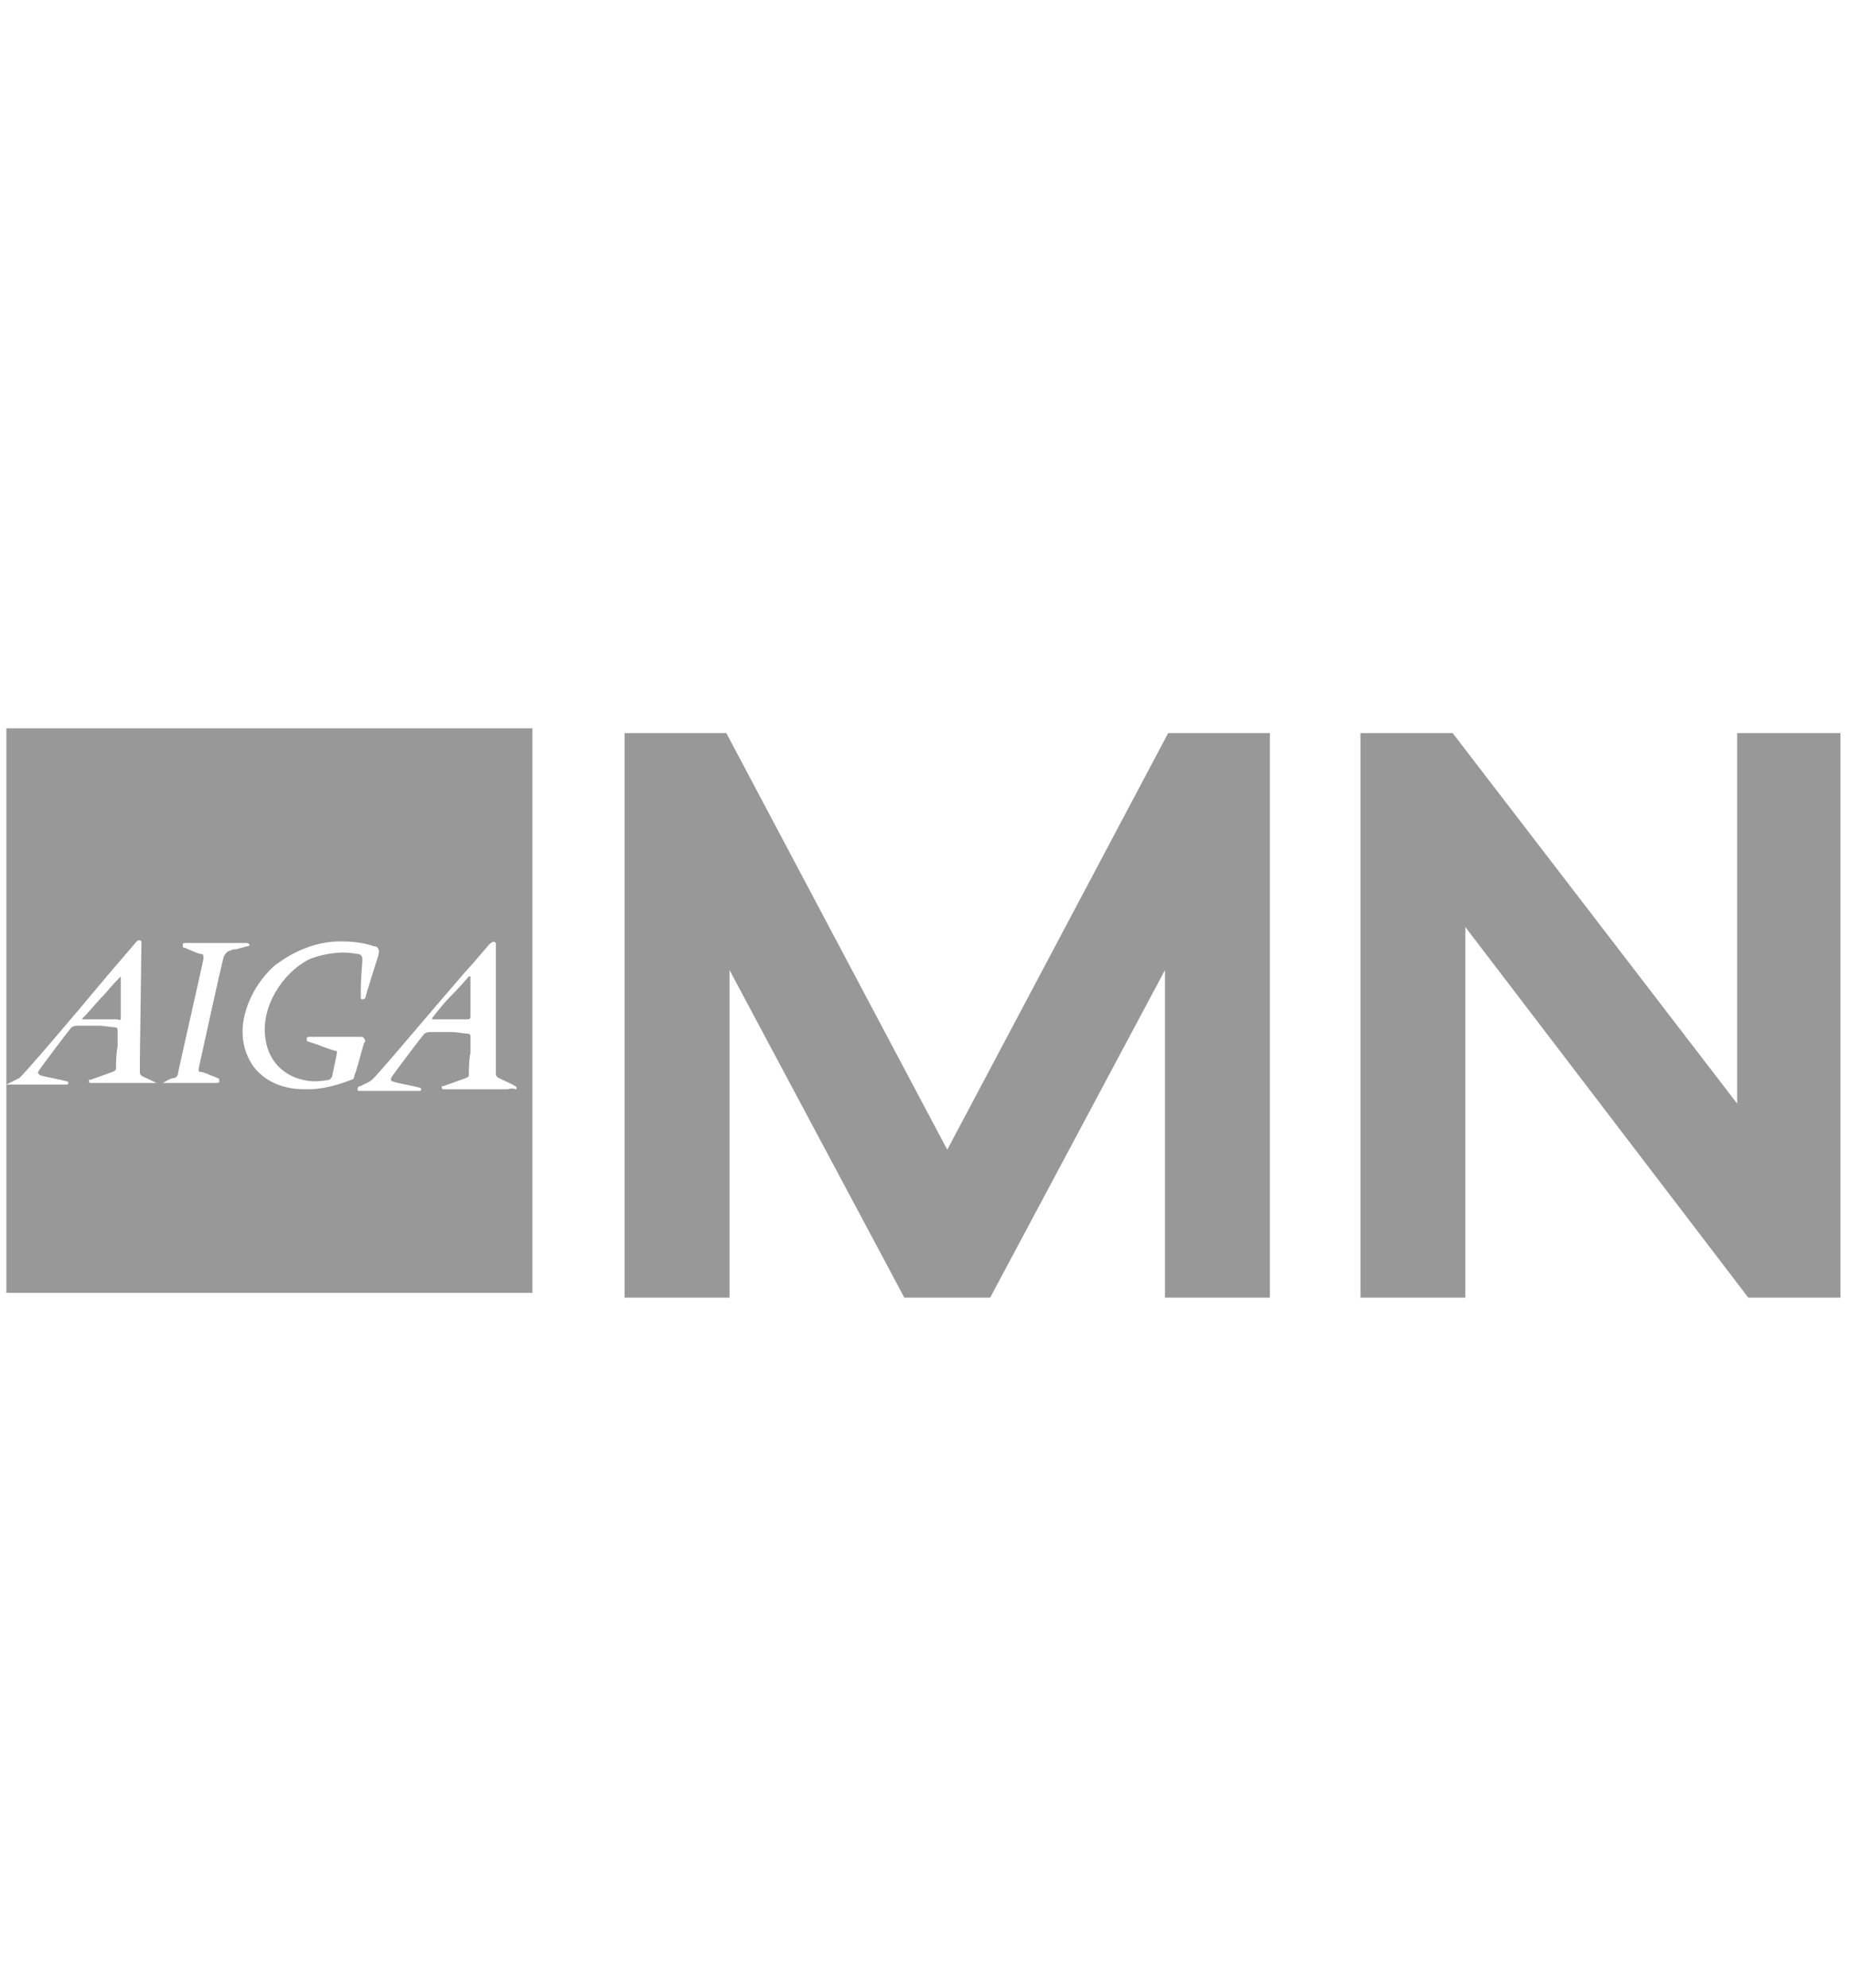 <?xml version="1.0" encoding="utf-8"?>
<!-- Generator: Adobe Illustrator 23.0.6, SVG Export Plug-In . SVG Version: 6.00 Build 0)  -->
<svg version="1.1" id="Layer_1" xmlns="http://www.w3.org/2000/svg" xmlns:xlink="http://www.w3.org/1999/xlink" x="0px" y="0px"
	 viewBox="0 0 116.4 125" style="enable-background:new 0 0 116.4 125;" xml:space="preserve">
<style type="text/css">
	.st0{fill:#989898;}
</style>
<g>
	<path class="st0" d="M29.5,61.4c0,0-0.5,0.6-1.1,1.2c-0.6,0.6-1.1,1.3-1.2,1.4c0,0,0,0.1,0,0.1c0,0,0,0,0.2,0c0,0,1.7,0,2,0
		c0.2,0,0.2-0.1,0.2-0.2c0-0.1,0-0.5,0-0.9c0-0.7,0-1.5,0-1.6C29.6,61.4,29.6,61.4,29.5,61.4C29.6,61.4,29.6,61.4,29.5,61.4z"/>
	<path class="st0" d="M7.6,64c0-0.1,0-0.5,0-0.9c0-0.7,0-1.5,0-1.6c0,0,0-0.1,0-0.1c0,0,0,0-0.1,0.1c0,0-0.4,0.4-0.9,1
		C6,63.1,5.3,64,5.2,64c0,0.1-0.1,0.1,0,0.1c0,0,0,0,0.2,0c0,0,1.7,0,2,0C7.6,64.2,7.6,64.1,7.6,64z"/>
	<path class="st0" d="M0.4,46.1v22.1c0,0,0,0,0,0C0.8,68,1,67.9,1.2,67.8c0.2-0.1,3.6-4.1,5.6-6.5c1.2-1.4,1.8-2.1,1.8-2.1
		c0.1-0.1,0.2-0.1,0.3,0c0,0,0,0.1-0.1,7.5c0,0.4,0,0.7,0,0.7c0,0.1,0,0.2,0.2,0.3c0.2,0.1,0.9,0.4,1,0.5c0,0,0,0,0,0c0,0,0,0,0,0
		c0,0,0.3-0.1,0.6-0.3c0.2-0.1,0.3-0.1,0.3-0.1c0.1,0,0.3-0.1,0.3-0.3c0-0.1,1.6-7.1,1.6-7.2c0-0.2,0-0.3-0.1-0.3
		c-0.1,0-0.4-0.1-0.6-0.2c-0.3-0.1-0.4-0.2-0.5-0.2c-0.1,0-0.1-0.1-0.1-0.2c0-0.1,0.1-0.1,0.1-0.1h3.9c0.1,0,0.1,0,0.2,0.1
		c0,0,0,0.1-0.1,0.1c-0.1,0-0.7,0.2-0.8,0.2l-0.1,0c-0.1,0-0.2,0.1-0.3,0.1c-0.2,0.1-0.2,0.2-0.3,0.3c-0.1,0.2-1.6,7.1-1.6,7.1
		c0,0.2,0,0.2,0.1,0.2c0.1,0,0.4,0.1,0.6,0.2c0.3,0.1,0.5,0.2,0.5,0.2c0.1,0,0.1,0.1,0.1,0.2c0,0.1-0.1,0.1-0.2,0.1h-3.7
		c0,0-0.1,0-0.1,0c0,0-0.1,0-0.1,0h-4c-0.1,0-0.1-0.1-0.1-0.1l0-0.1l0.1,0c0,0,1.4-0.5,1.4-0.5c0.2-0.1,0.2-0.1,0.2-0.3
		c0-0.2,0-0.8,0.1-1.3c0-0.5,0-0.9,0-1l0,0c0-0.1,0-0.2-0.2-0.2c-0.2,0-0.6-0.1-1-0.1c-0.6,0-1.1,0-1.2,0c-0.3,0-0.3,0-0.5,0.1
		c-0.1,0.1-2,2.6-2.1,2.8c0,0,0,0.1,0,0.1c0,0,0,0,0.1,0.1c0.2,0.1,1.4,0.3,1.7,0.4c0.1,0,0.1,0.1,0.1,0.1c0,0.1-0.1,0.1-0.1,0.1
		H0.4l0,0v13.1h33.1l0-35.5H0.4z M22.1,67.9c0,0-1.4,0.6-2.7,0.6c-0.1,0-0.1,0-0.2,0c-1.8,0-2.8-0.8-3.3-1.5c-0.6-0.9-0.8-2-0.5-3.2
		c0.3-1.2,1-2.3,1.9-3.1c0.3-0.2,1.9-1.5,4.1-1.5c0.3,0,1.3,0,2.1,0.3c0.2,0,0.3,0.1,0.3,0.2c0.1,0.1,0,0.3,0,0.4
		c0,0-0.8,2.5-0.8,2.6c0,0.1-0.2,0.2-0.3,0.1c0,0,0-0.1,0-0.1c0,0,0-0.2,0-0.5c0-0.6,0.1-1.7,0.1-1.8c0-0.2,0-0.3-0.2-0.4
		c-0.1,0-0.5-0.1-1-0.1c-0.5,0-1.3,0.1-2.1,0.4c-1.8,0.9-3.1,3.1-2.8,5c0.2,1.6,1.4,2.6,3,2.7c0.6,0,1-0.1,1-0.1
		c0.1,0,0.1-0.1,0.2-0.2c0-0.1,0.3-1.4,0.3-1.5l0,0c0,0,0-0.1,0-0.1c0,0,0,0,0,0c-0.1,0-0.7-0.2-1.2-0.4c-0.3-0.1-0.6-0.2-0.6-0.2
		c-0.1,0-0.1-0.1-0.1-0.2c0-0.1,0.1-0.1,0.2-0.1l3.1,0c0.1,0,0.3,0,0.3,0.1c0.1,0.1,0.1,0.2,0,0.3c-0.1,0.3-0.5,1.9-0.6,2
		C22.3,67.8,22.2,67.9,22.1,67.9z M31.9,68.5h-4c-0.1,0-0.1-0.1-0.1-0.1l0-0.1l0.1,0c0,0,1.4-0.5,1.4-0.5c0.2-0.1,0.2-0.1,0.2-0.3
		c0-0.2,0-0.8,0.1-1.3c0-0.5,0-0.9,0-1l0,0c0-0.1,0-0.2-0.2-0.2c-0.2,0-0.6-0.1-1-0.1c-0.6,0-1.1,0-1.2,0c-0.3,0-0.3,0-0.5,0.1
		c-0.1,0.1-2,2.6-2.1,2.8c0,0,0,0,0,0.1c0,0,0,0.1,0.1,0.1c0.2,0.1,1.4,0.3,1.7,0.4c0.1,0,0.1,0.1,0.1,0.1c0,0.1-0.1,0.1-0.1,0.1
		h-3.8c-0.1,0-0.1,0-0.1-0.1c0-0.1,0-0.1,0.1-0.2c0,0,0,0,0.1,0c0.1-0.1,0.5-0.2,0.7-0.4c0.2-0.1,3.8-4.4,5.8-6.7
		c1.1-1.2,1.6-1.9,1.7-1.9c0.1-0.1,0.2-0.1,0.3,0c0,0,0,0.1,0,6c0,1.2,0,2.2,0,2.2c0,0.1,0,0.2,0.2,0.3c0.2,0.1,0.9,0.4,1,0.5
		c0.1,0,0.1,0.1,0.1,0.2C32.1,68.4,32,68.5,31.9,68.5z"/>
</g>
<g>
	<path class="st0" d="M45.9,81.6h-6.6V46.1h6.4l13.9,26.2l13.9-26.2h6.4v35.5h-6.6V61l-11,20.6h-5.4L45.9,61V81.6z"/>
	<path class="st0" d="M115.8,46.1v35.5h-5.8L92.2,58.3v23.3h-6.6V46.1h5.8l17.9,23.3V46.1H115.8z"/>
</g>
</svg>
